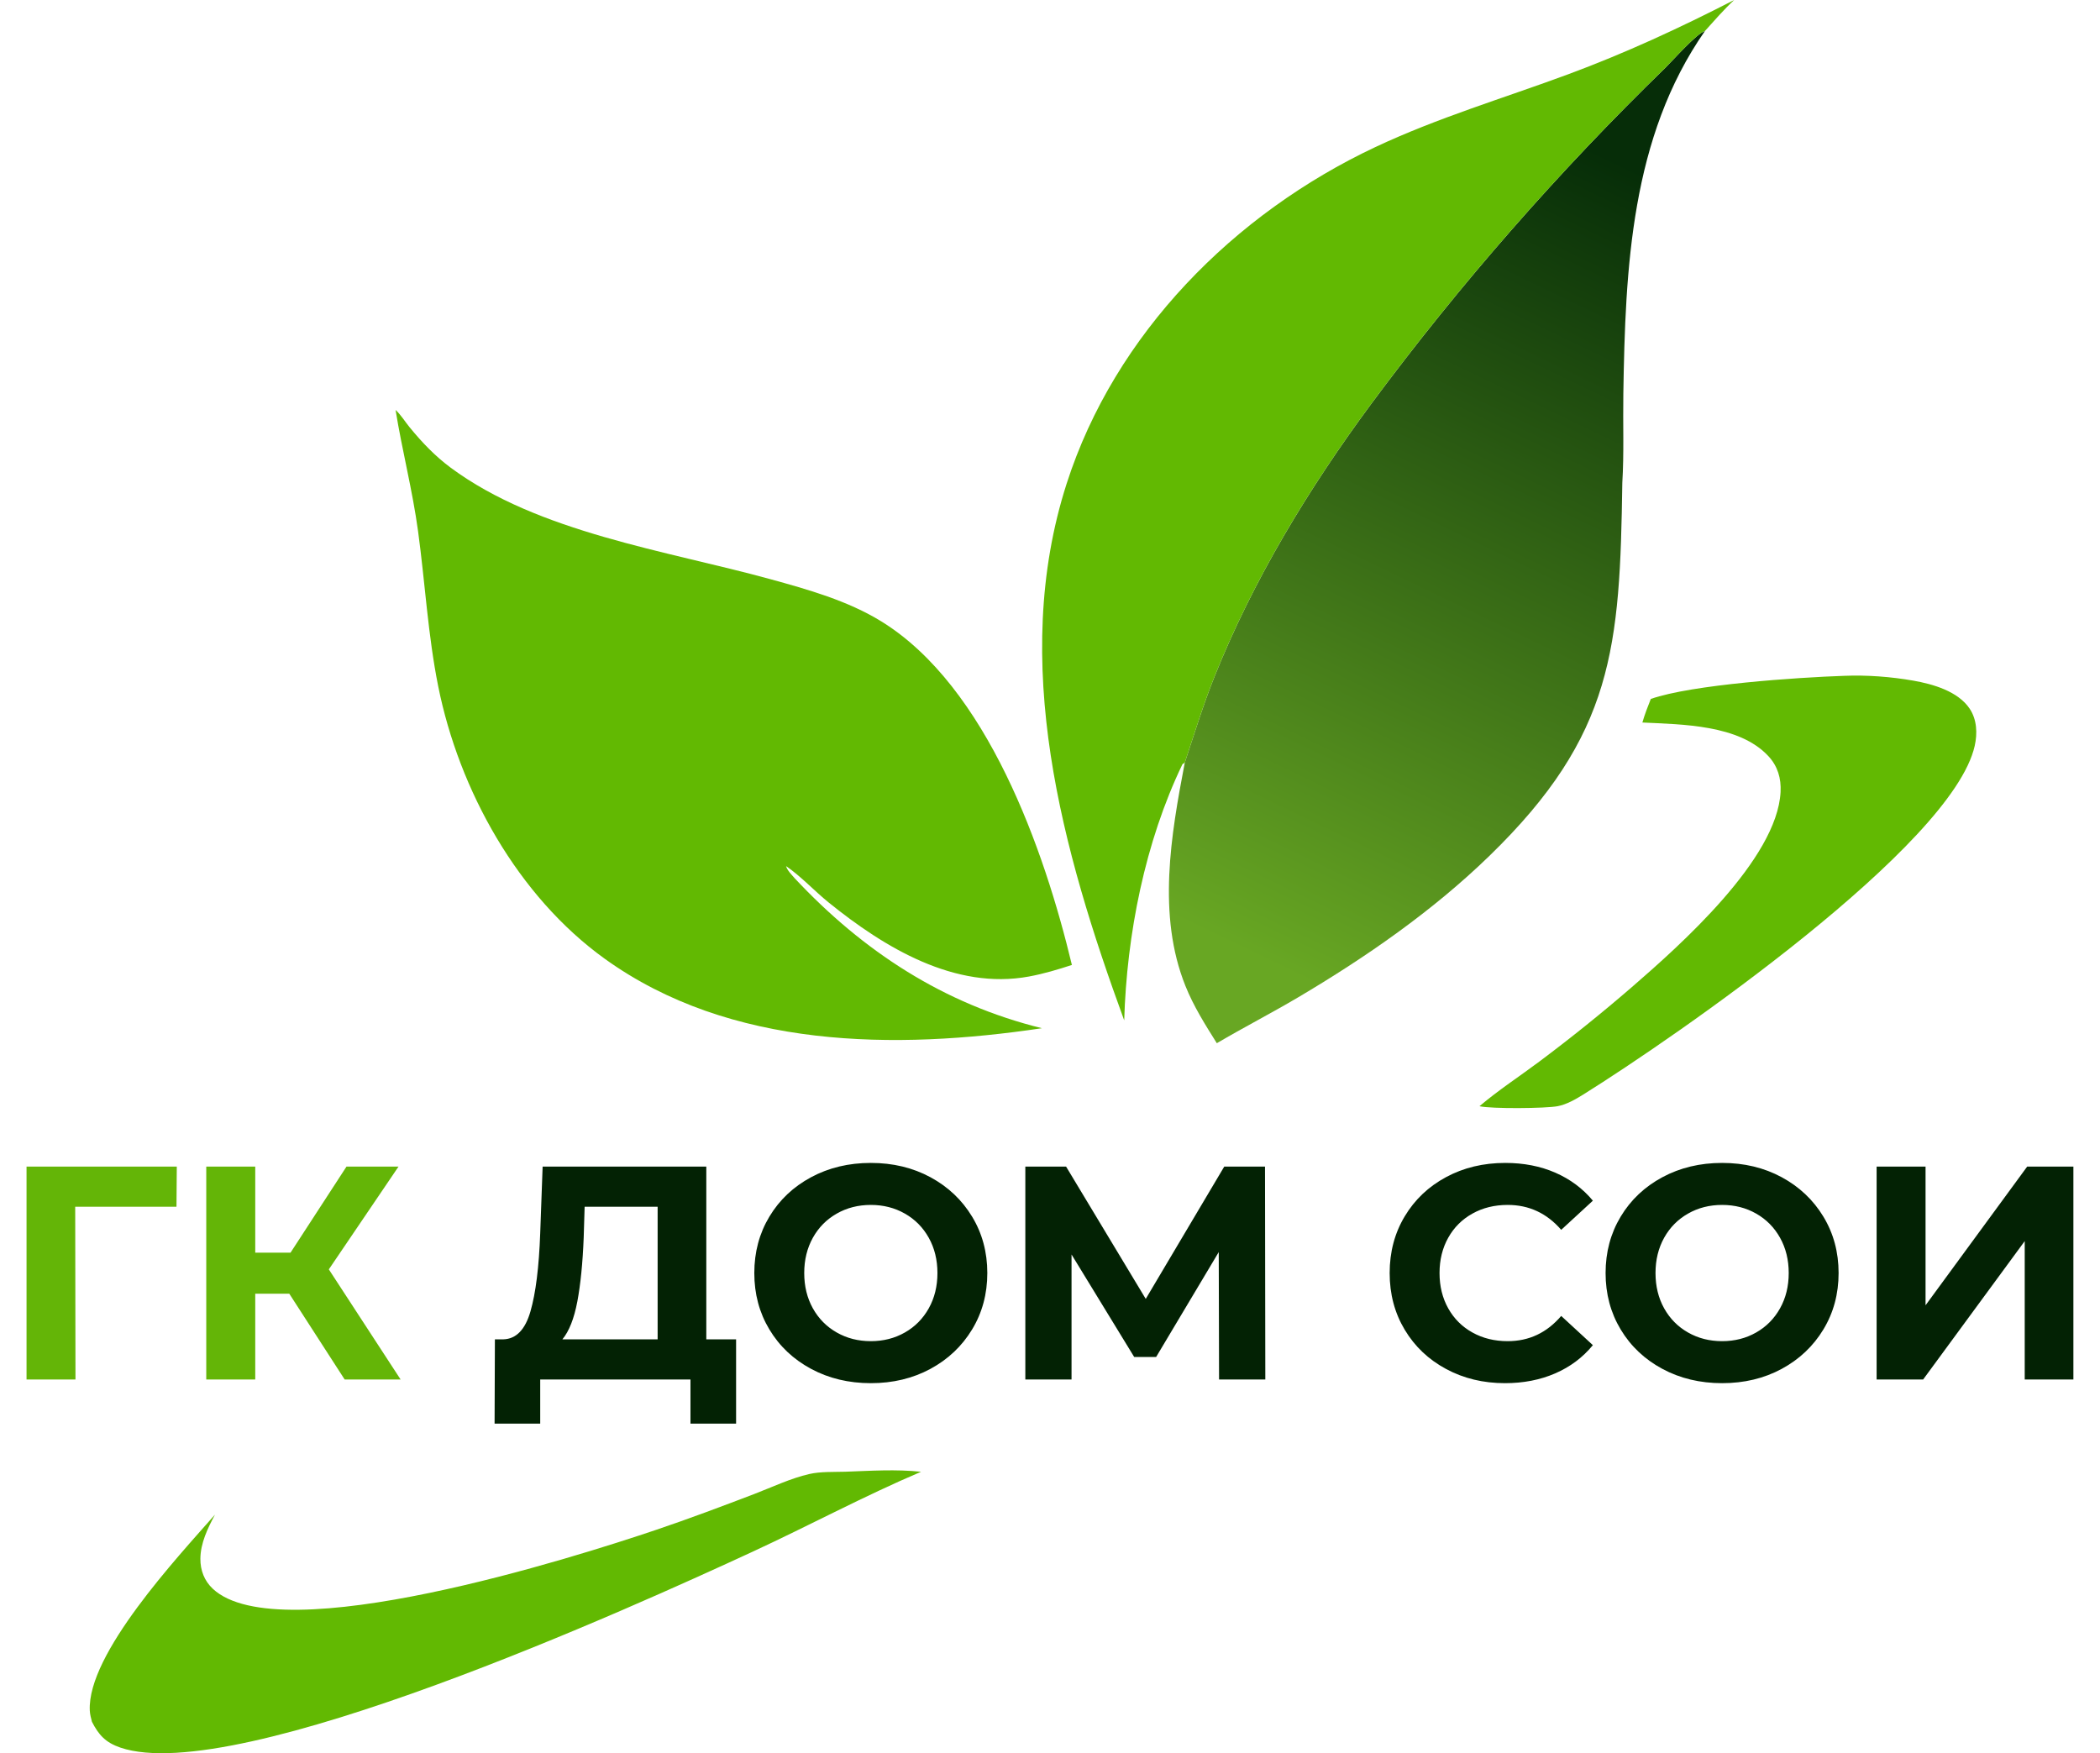 <?xml version="1.0" encoding="UTF-8"?> <svg xmlns="http://www.w3.org/2000/svg" viewBox="100.438 119.168 469.468 391.959"><defs><linearGradient gradientUnits="userSpaceOnUse" x1="418.098" y1="122.221" x2="418.098" y2="348.525" id="gradient-0" gradientTransform="matrix(0.901, 0.434, -0.375, 0.778, 132.041, -120.975)"><stop offset="0" style="stop-color: rgb(6, 45, 8);"></stop><stop offset="1" style="stop-color: rgb(104, 167, 35);"></stop></linearGradient></defs><path d="M 407.01 209.42 C 416.941 196.033 427.396 183.069 438.375 170.526 C 449.353 157.983 460.818 145.903 472.772 134.285 C 474.461 132.615 479.708 126.666 481.595 126.09 C 465.019 149.837 463.789 179.184 463.344 207.214 C 463.239 213.812 463.517 220.548 463.115 227.124 C 461.304 229.199 462.907 232.194 461.705 234.097 C 461.254 234.169 460.85 234.229 460.391 234.195 C 457.79 234.006 454.634 232.947 452.204 232.009 C 449.395 230.925 446.812 229.2 444.057 227.97 C 436.696 224.681 429.175 221.673 421.918 218.156 C 420.109 217.279 418.648 215.81 416.847 214.939 C 414.031 213.578 410.037 214.331 407.758 211.647 C 406.963 210.709 406.899 210.644 407.01 209.42 Z M 407.01 209.42 C 406.899 210.644 406.963 210.709 407.758 211.647 C 410.037 214.331 414.031 213.578 416.847 214.939 C 418.648 215.81 420.109 217.279 421.918 218.156 C 429.175 221.673 436.696 224.681 444.057 227.97 C 446.812 229.2 449.395 230.925 452.204 232.009 C 454.634 232.947 457.79 234.006 460.391 234.195 C 460.85 234.229 461.254 234.169 461.705 234.097 C 462.907 232.194 461.304 229.199 463.115 227.124 C 462.577 263.813 461.266 283.467 433.4 310.517 C 420.703 322.843 405.806 333.174 390.607 342.162 C 384.63 345.696 378.446 348.873 372.466 352.394 C 369.866 348.252 367.287 344.169 365.457 339.612 C 359.098 323.775 362.208 305.866 365.306 289.656 C 367.42 283.28 369.377 276.874 371.869 270.628 C 380.607 248.733 393.024 228.344 407.01 209.42 Z" style="fill: url(#gradient-0);"><title>MergedPath2and3</title></path><path fill="#62B902" d="M 351.762 347.291 C 337.924 309.462 326.088 267.128 338.896 227.284 C 349.667 193.78 376.337 166.909 407.885 152.059 C 421.846 145.488 436.578 141.123 451.008 135.78 C 463.793 131.046 476.006 125.395 488.123 119.168 C 485.808 121.318 483.707 123.741 481.595 126.09 C 479.708 126.666 474.461 132.615 472.772 134.285 C 460.818 145.903 449.353 157.983 438.375 170.526 C 427.396 183.069 416.941 196.033 407.01 209.42 C 393.024 228.344 380.607 248.733 371.869 270.628 C 369.377 276.874 367.42 283.28 365.306 289.656 L 364.781 290.025 C 356.409 307.415 352.323 328.082 351.762 347.291 Z" style=""></path><g style="" transform="matrix(1, 0, 0, 1, 3.576, 3.869)"><path fill="#62B902" d="M 509.103 266.392 C 514.191 266.182 519.565 266.588 524.565 267.462 C 528.957 268.23 534.592 269.83 537.199 273.746 C 538.823 276.186 538.946 279.261 538.321 282.047 C 533.31 304.389 471.328 347.19 450.795 360.009 C 449.093 361.071 447.081 362.222 445.098 362.604 C 442.446 363.116 430.314 363.224 427.609 362.611 C 431.79 359.05 436.591 355.924 440.996 352.624 C 448.089 347.314 454.988 341.762 461.691 335.967 C 472.461 326.633 494.147 307.401 494.922 292.34 C 495.078 289.303 494.279 286.585 492.186 284.335 C 485.626 277.284 472.885 277.267 464.025 276.828 C 464.547 275.025 465.22 273.303 465.909 271.559 C 475.101 268.334 498.749 266.743 509.103 266.392 Z" style=""></path><path fill="#62B902" d="M 285.819 444.328 C 291.42 444.128 297.182 443.736 302.766 444.339 C 290.018 449.764 277.697 456.392 265.111 462.21 C 238.906 474.323 149.762 514.872 123.767 506.001 C 120.486 504.881 118.943 503.206 117.418 500.232 C 117.204 499.413 116.975 498.57 116.935 497.721 C 116.335 485.058 136.591 463.409 144.918 453.922 C 143.305 456.961 141.682 460.268 141.659 463.787 C 141.642 466.359 142.54 468.725 144.435 470.494 C 159.386 484.451 225.399 463.453 243.591 457.304 C 250.932 454.822 258.156 452.106 265.392 449.343 C 269.401 447.812 273.612 445.791 277.791 444.84 C 280.305 444.267 283.239 444.405 285.819 444.328 Z" style=""></path><path fill="#62B902" d="M 185.295 206.949 C 186.451 207.999 187.453 209.627 188.453 210.847 C 191.208 214.205 194.143 217.291 197.647 219.882 C 217.28 234.398 245.813 238.387 268.991 244.757 C 277.453 247.083 286.376 249.589 293.896 254.227 C 317.533 268.807 330.343 305.322 336.49 331.029 C 333.354 332.063 330.17 333.006 326.92 333.61 C 310.321 336.695 294.531 327.105 282.122 317.072 C 278.895 314.463 276.002 311.277 272.593 308.931 C 272.868 309.928 273.846 310.85 274.512 311.641 C 289.835 328.017 307.848 339.765 329.788 345.173 C 296.962 350.074 260.088 349.811 232.083 329.666 C 212.652 315.688 199.492 292.001 194.824 268.723 C 192.525 257.258 191.896 245.617 190.321 234.05 C 189.073 224.876 186.763 216.045 185.295 206.949 Z" style=""></path></g><path d="M 139.961 379.978 L 139.891 388.958 L 117.251 388.958 L 117.311 427.578 L 106.371 427.578 L 106.371 379.978 L 139.961 379.978 ZM 177.49 427.578 L 165.11 408.398 L 157.5 408.398 L 157.5 427.578 L 146.55 427.578 L 146.55 379.978 L 157.5 379.978 L 157.5 399.218 L 165.39 399.218 L 177.9 379.978 L 189.53 379.978 L 173.95 402.958 L 190 427.578 L 177.49 427.578 Z" transform="matrix(1, 0, 0, 1, 0, 0)" style="fill: rgb(100, 181, 7); white-space: pre;"></path><path d="M 258.336 418.598 L 264.996 418.598 L 264.996 437.438 L 254.796 437.438 L 254.796 427.578 L 221.206 427.578 L 221.206 437.438 L 211.006 437.438 L 211.076 418.598 L 212.976 418.598 C 215.836 418.511 217.853 416.428 219.026 412.348 C 220.206 408.268 220.933 402.441 221.206 394.868 L 221.746 379.978 L 258.336 379.978 L 258.336 418.598 Z M 230.926 395.888 C 230.7 401.555 230.226 406.305 229.506 410.138 C 228.78 413.965 227.666 416.785 226.166 418.598 L 247.456 418.598 L 247.456 388.958 L 231.136 388.958 L 230.926 395.888 ZM 295.118 428.398 C 290.178 428.398 285.724 427.331 281.758 425.198 C 277.791 423.065 274.684 420.128 272.438 416.388 C 270.191 412.648 269.068 408.445 269.068 403.778 C 269.068 399.111 270.191 394.908 272.438 391.168 C 274.684 387.428 277.791 384.491 281.758 382.358 C 285.724 380.225 290.178 379.158 295.118 379.158 C 300.058 379.158 304.501 380.225 308.448 382.358 C 312.388 384.491 315.491 387.428 317.758 391.168 C 320.024 394.908 321.158 399.111 321.158 403.778 C 321.158 408.445 320.024 412.648 317.758 416.388 C 315.491 420.128 312.388 423.065 308.448 425.198 C 304.501 427.331 300.058 428.398 295.118 428.398 Z M 295.118 419.008 C 297.924 419.008 300.461 418.361 302.728 417.068 C 304.994 415.781 306.774 413.981 308.068 411.668 C 309.361 409.355 310.008 406.725 310.008 403.778 C 310.008 400.831 309.361 398.201 308.068 395.888 C 306.774 393.575 304.994 391.775 302.728 390.488 C 300.461 389.195 297.924 388.548 295.118 388.548 C 292.304 388.548 289.764 389.195 287.498 390.488 C 285.231 391.775 283.451 393.575 282.158 395.888 C 280.871 398.201 280.228 400.831 280.228 403.778 C 280.228 406.725 280.871 409.355 282.158 411.668 C 283.451 413.981 285.231 415.781 287.498 417.068 C 289.764 418.361 292.304 419.008 295.118 419.008 ZM 383.307 427.578 L 372.967 427.578 L 372.897 399.088 L 358.897 422.548 L 353.997 422.548 L 339.987 399.628 L 339.987 427.578 L 329.657 427.578 L 329.657 379.978 L 338.767 379.978 L 356.577 409.558 L 374.127 379.978 L 383.237 379.978 L 383.307 427.578 ZM 436.875 428.398 C 432.029 428.398 427.645 427.341 423.725 425.228 C 419.799 423.121 416.715 420.198 414.475 416.458 C 412.229 412.718 411.105 408.491 411.105 403.778 C 411.105 399.065 412.229 394.838 414.475 391.098 C 416.715 387.358 419.799 384.435 423.725 382.328 C 427.645 380.215 432.052 379.158 436.945 379.158 C 441.072 379.158 444.802 379.885 448.135 381.338 C 451.469 382.791 454.269 384.878 456.535 387.598 L 449.455 394.118 C 446.242 390.405 442.255 388.548 437.495 388.548 C 434.549 388.548 431.919 389.195 429.605 390.488 C 427.292 391.775 425.489 393.575 424.195 395.888 C 422.902 398.201 422.255 400.831 422.255 403.778 C 422.255 406.725 422.902 409.355 424.195 411.668 C 425.489 413.981 427.292 415.781 429.605 417.068 C 431.919 418.361 434.549 419.008 437.495 419.008 C 442.255 419.008 446.242 417.128 449.455 413.368 L 456.535 419.898 C 454.269 422.658 451.455 424.765 448.095 426.218 C 444.742 427.671 441.002 428.398 436.875 428.398 ZM 485.428 428.398 C 480.488 428.398 476.034 427.331 472.068 425.198 C 468.101 423.065 464.994 420.128 462.748 416.388 C 460.501 412.648 459.378 408.445 459.378 403.778 C 459.378 399.111 460.501 394.908 462.748 391.168 C 464.994 387.428 468.101 384.491 472.068 382.358 C 476.034 380.225 480.488 379.158 485.428 379.158 C 490.368 379.158 494.811 380.225 498.758 382.358 C 502.698 384.491 505.801 387.428 508.068 391.168 C 510.334 394.908 511.468 399.111 511.468 403.778 C 511.468 408.445 510.334 412.648 508.068 416.388 C 505.801 420.128 502.698 423.065 498.758 425.198 C 494.811 427.331 490.368 428.398 485.428 428.398 Z M 485.428 419.008 C 488.234 419.008 490.771 418.361 493.038 417.068 C 495.304 415.781 497.084 413.981 498.378 411.668 C 499.671 409.355 500.318 406.725 500.318 403.778 C 500.318 400.831 499.671 398.201 498.378 395.888 C 497.084 393.575 495.304 391.775 493.038 390.488 C 490.771 389.195 488.234 388.548 485.428 388.548 C 482.614 388.548 480.074 389.195 477.808 390.488 C 475.541 391.775 473.761 393.575 472.468 395.888 C 471.181 398.201 470.538 400.831 470.538 403.778 C 470.538 406.725 471.181 409.355 472.468 411.668 C 473.761 413.981 475.541 415.781 477.808 417.068 C 480.074 418.361 482.614 419.008 485.428 419.008 ZM 519.967 427.578 L 519.967 379.978 L 530.907 379.978 L 530.907 410.988 L 553.627 379.978 L 563.957 379.978 L 563.957 427.578 L 553.077 427.578 L 553.077 396.638 L 530.367 427.578 L 519.967 427.578 Z" transform="matrix(1, 0, 0, 1, 0, 0)" style="fill: rgb(3, 34, 4); white-space: pre;"></path></svg> 